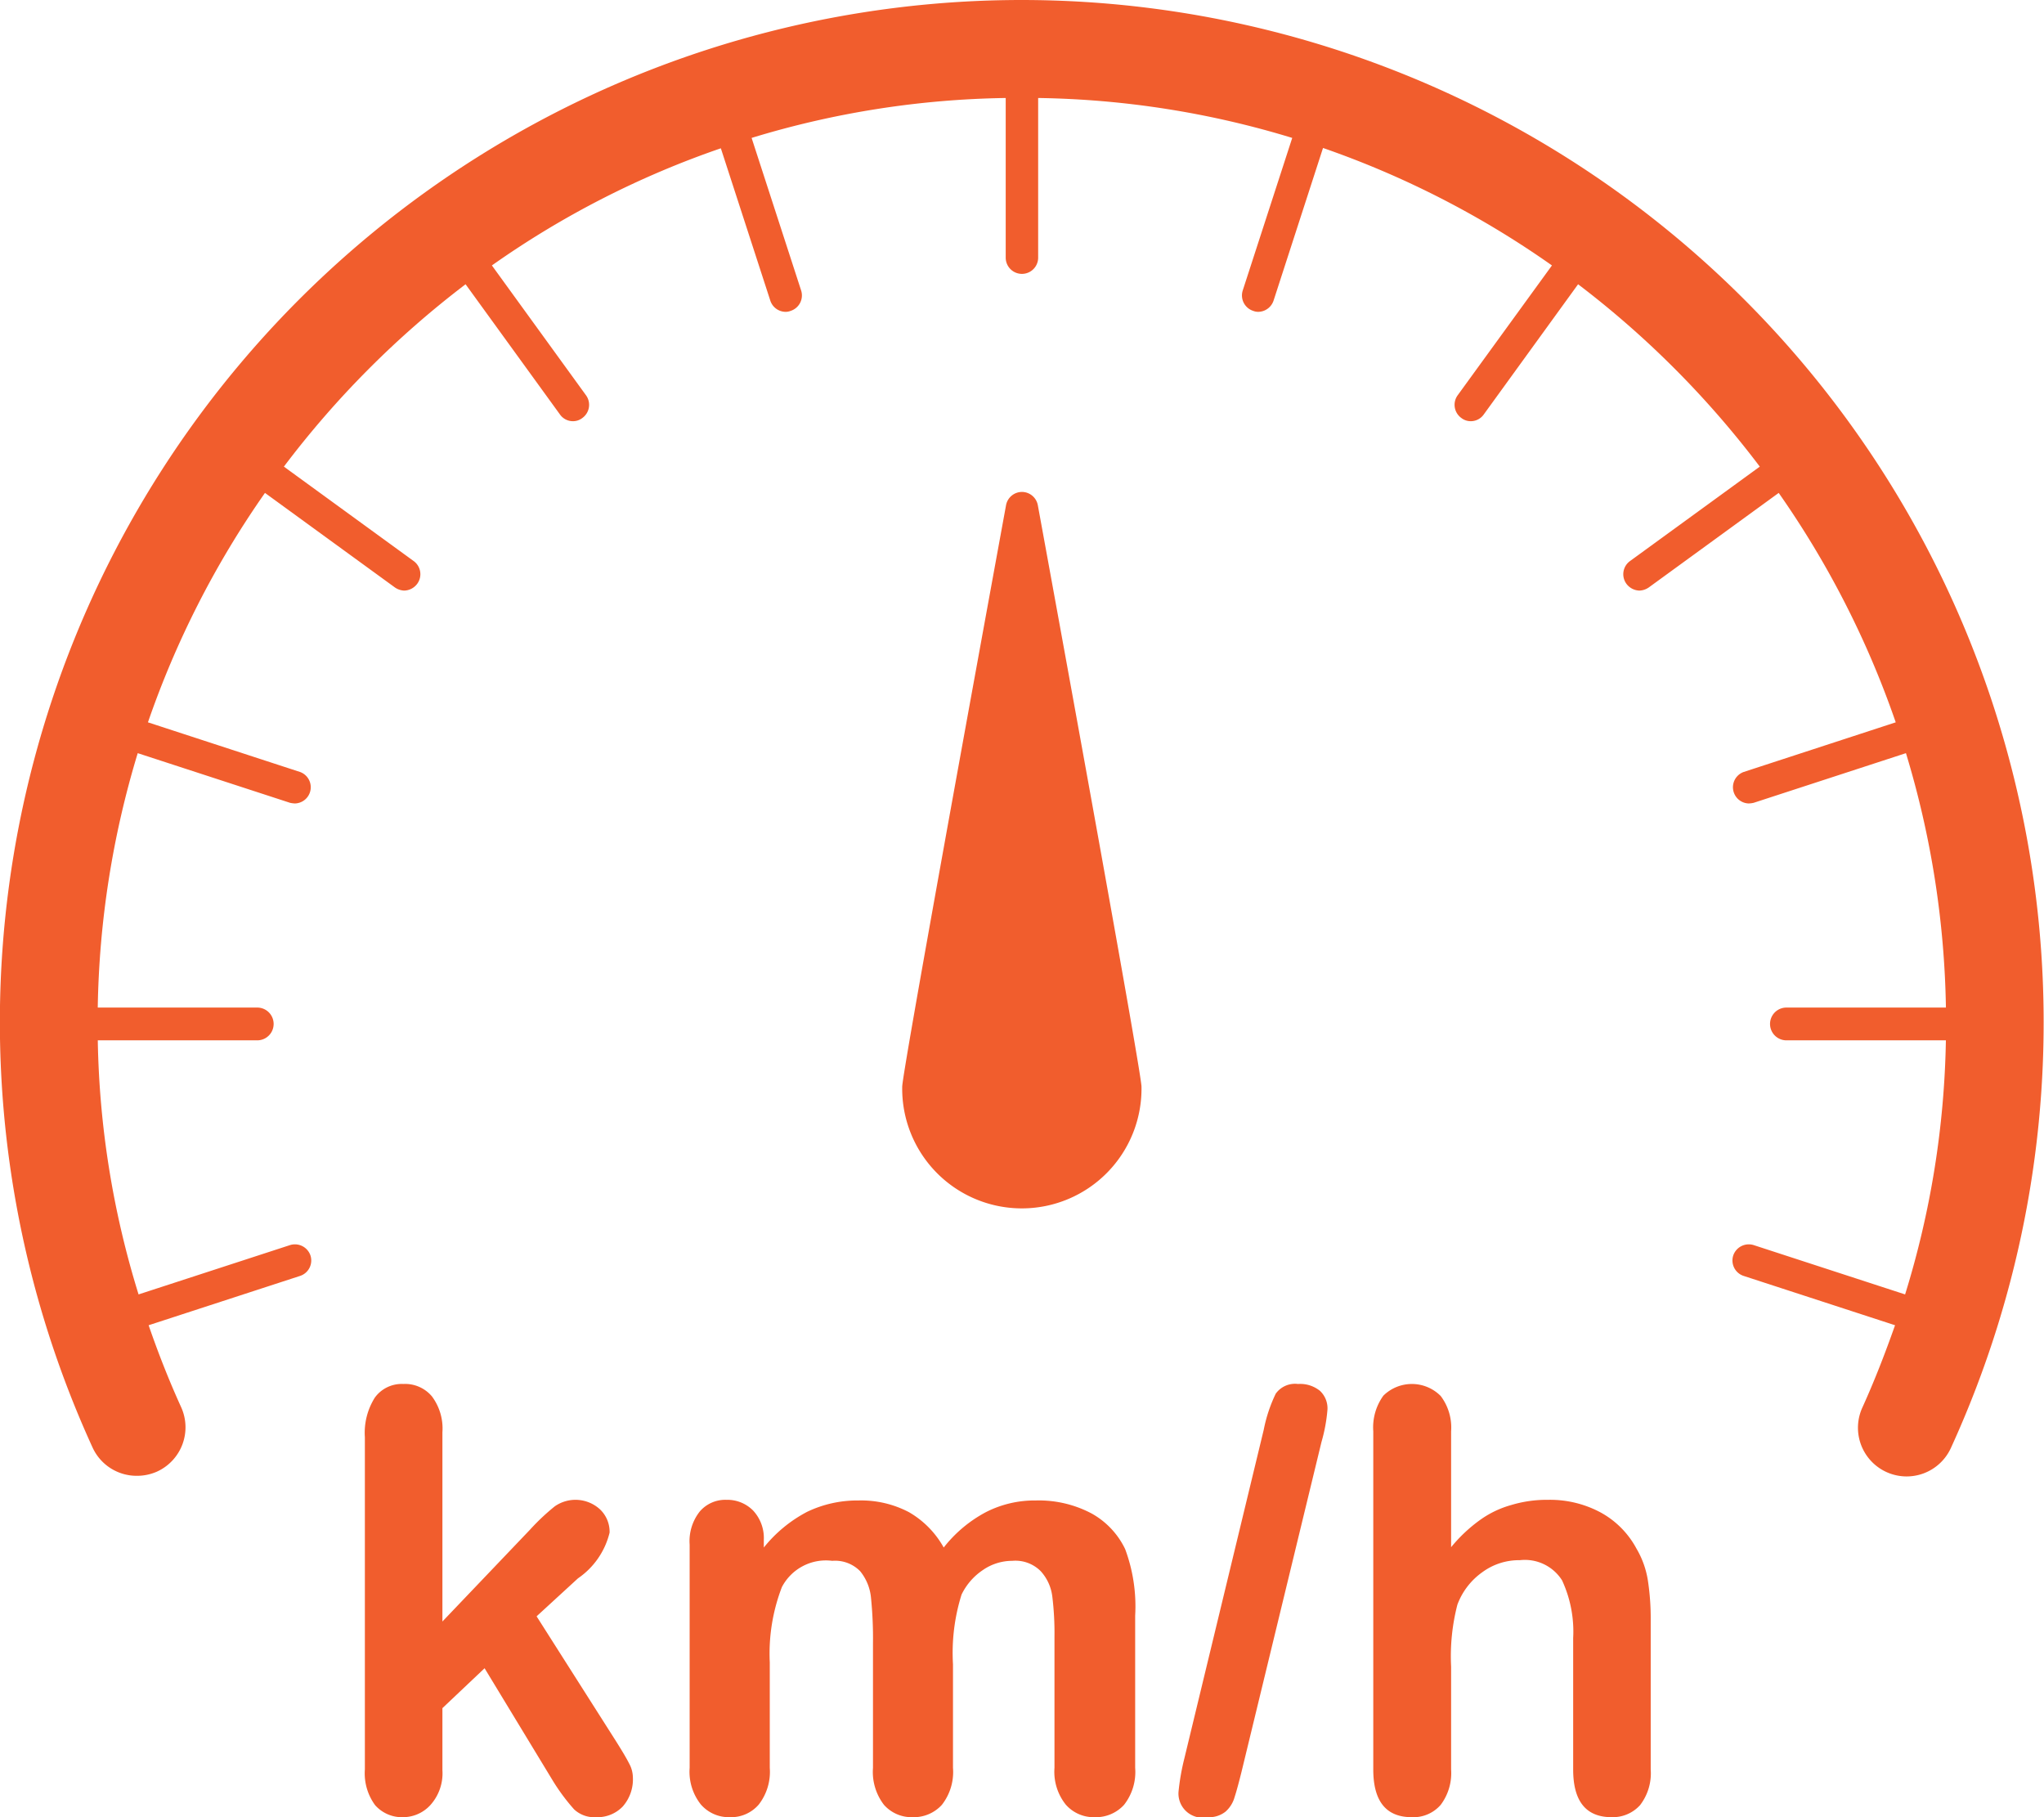 <?xml version="1.0" encoding="utf-8"?>
<svg xmlns="http://www.w3.org/2000/svg" width="63" height="56" viewBox="0 0 63 56">
  <defs>
    <style>
      .cls-1 {
        fill: #f15d2d;
        fill-rule: evenodd;
      }
    </style>
  </defs>
  <path id="Velocity" class="cls-1" d="M289,1412.68l-2.461-3.87,1.275-1.17a2.393,2.393,0,0,0,.975-1.41,0.954,0.954,0,0,0-.3-0.72,1.117,1.117,0,0,0-1.389-.09,6.766,6.766,0,0,0-.764.72l-2.7,2.83v-5.83a1.651,1.651,0,0,0-.325-1.11,1.078,1.078,0,0,0-.879-0.38,1.024,1.024,0,0,0-.879.42,2.033,2.033,0,0,0-.307,1.22v10.24a1.654,1.654,0,0,0,.316,1.1,1.105,1.105,0,0,0,.87.37,1.144,1.144,0,0,0,.839-0.38,1.462,1.462,0,0,0,.365-1.07v-1.91l1.3-1.23,2.118,3.49a6.127,6.127,0,0,0,.642.86,0.91,0.91,0,0,0,.677.24,1.08,1.08,0,0,0,.822-0.33,1.265,1.265,0,0,0,.311-0.91,0.907,0.907,0,0,0-.118-0.42C289.313,1413.19,289.182,1412.97,289,1412.68Zm14.625-7.05a3.475,3.475,0,0,0-1.7-.39,3.292,3.292,0,0,0-1.538.36,4.081,4.081,0,0,0-1.3,1.09,2.858,2.858,0,0,0-1.072-1.09,3.167,3.167,0,0,0-1.556-.36,3.58,3.58,0,0,0-1.582.35,4.221,4.221,0,0,0-1.335,1.1v-0.23a1.244,1.244,0,0,0-.33-0.91,1.116,1.116,0,0,0-.822-0.33,1.035,1.035,0,0,0-.822.36,1.475,1.475,0,0,0-.312,1.02v6.88a1.621,1.621,0,0,0,.347,1.13,1.14,1.14,0,0,0,.892.39,1.123,1.123,0,0,0,.892-0.39,1.645,1.645,0,0,0,.339-1.13v-3.25a5.7,5.7,0,0,1,.373-2.32,1.53,1.53,0,0,1,1.552-.81,1.081,1.081,0,0,1,.861.32,1.516,1.516,0,0,1,.334.82,12.49,12.49,0,0,1,.061,1.41v3.83a1.661,1.661,0,0,0,.339,1.14,1.137,1.137,0,0,0,.884.38,1.17,1.17,0,0,0,.9-0.38,1.641,1.641,0,0,0,.343-1.14v-3.19a6,6,0,0,1,.264-2.15,1.913,1.913,0,0,1,.663-0.76,1.592,1.592,0,0,1,.9-0.28,1.1,1.1,0,0,1,.878.32,1.409,1.409,0,0,1,.356.78,9.166,9.166,0,0,1,.067,1.24v4.04a1.621,1.621,0,0,0,.346,1.13,1.141,1.141,0,0,0,.892.39,1.172,1.172,0,0,0,.906-0.38,1.641,1.641,0,0,0,.343-1.14v-4.69a5.063,5.063,0,0,0-.308-2.05A2.482,2.482,0,0,0,303.626,1405.63Zm6.382-3.98a0.73,0.73,0,0,0-.687.3,4.569,4.569,0,0,0-.369,1.11l-2.452,10.15a7,7,0,0,0-.175,1.01,0.745,0.745,0,0,0,.9.78,0.809,0.809,0,0,0,.548-0.17,0.929,0.929,0,0,0,.281-0.45c0.062-.19.134-0.46,0.216-0.79l2.461-10.15a5.043,5.043,0,0,0,.185-1,0.737,0.737,0,0,0-.233-0.58A0.972,0.972,0,0,0,310.008,1401.65Zm10.441,5.09a2.747,2.747,0,0,0-1.112-1.13,3.3,3.3,0,0,0-1.622-.39,3.787,3.787,0,0,0-1.134.16,3.037,3.037,0,0,0-.961.46,4.68,4.68,0,0,0-.893.84v-3.57a1.609,1.609,0,0,0-.321-1.09,1.252,1.252,0,0,0-1.767-.01,1.67,1.67,0,0,0-.311,1.1v10.42q0,1.47,1.186,1.47a1.113,1.113,0,0,0,.892-0.38,1.626,1.626,0,0,0,.321-1.09v-3.17a6.336,6.336,0,0,1,.194-1.91,2.137,2.137,0,0,1,.769-1,1.907,1.907,0,0,1,1.156-.37,1.357,1.357,0,0,1,1.3.62,3.746,3.746,0,0,1,.343,1.78v4.05q0,1.47,1.187,1.47a1.134,1.134,0,0,0,.874-0.37,1.607,1.607,0,0,0,.329-1.1v-4.6a7.668,7.668,0,0,0-.088-1.23A2.778,2.778,0,0,0,320.449,1406.74ZM301.5,1359a31.5,31.5,0,0,0-28.646,44.61,1.494,1.494,0,0,0,1.364.87,1.523,1.523,0,0,0,.622-0.13,1.5,1.5,0,0,0,.741-1.99c-0.377-.83-0.707-1.67-1-2.52l4.667-1.52a0.5,0.5,0,0,0,.321-0.63,0.506,0.506,0,0,0-.63-0.32l-4.668,1.52a27.972,27.972,0,0,1-1.257-7.83h4.915a0.505,0.505,0,0,0,0-1.01h-4.916a28.466,28.466,0,0,1,1.232-7.84l4.694,1.53a0.823,0.823,0,0,0,.154.02,0.5,0.5,0,0,0,.155-0.97l-4.688-1.53a28.476,28.476,0,0,1,3.607-7.07l4,2.91a0.533,0.533,0,0,0,.293.1,0.513,0.513,0,0,0,.4-0.21,0.5,0.5,0,0,0-.11-0.7l-4-2.91a29.015,29.015,0,0,1,5.6-5.62l2.907,4.01a0.488,0.488,0,0,0,.4.21,0.467,0.467,0,0,0,.294-0.1,0.5,0.5,0,0,0,.11-0.7l-2.9-4a28.019,28.019,0,0,1,7.057-3.61l1.523,4.69a0.5,0.5,0,0,0,.475.35,0.418,0.418,0,0,0,.154-0.03,0.5,0.5,0,0,0,.322-0.63l-1.526-4.7a28.156,28.156,0,0,1,7.832-1.23v4.92a0.5,0.5,0,1,0,1,0v-4.92a28.149,28.149,0,0,1,7.831,1.23l-1.525,4.7a0.5,0.5,0,0,0,.321.63,0.427,0.427,0,0,0,.155.03,0.506,0.506,0,0,0,.475-0.35l1.523-4.7a28.393,28.393,0,0,1,7.056,3.62l-2.905,4a0.5,0.5,0,0,0,.111.7,0.467,0.467,0,0,0,.294.1,0.488,0.488,0,0,0,.4-0.21l2.906-4.01a29.021,29.021,0,0,1,5.6,5.62l-4,2.91a0.5,0.5,0,0,0-.111.7,0.516,0.516,0,0,0,.4.21,0.536,0.536,0,0,0,.294-0.1l4-2.91a28.476,28.476,0,0,1,3.607,7.07l-4.687,1.53a0.5,0.5,0,0,0,.154.97,0.823,0.823,0,0,0,.155-0.02l4.693-1.53a28.5,28.5,0,0,1,1.232,7.84h-4.916a0.505,0.505,0,0,0,0,1.01h4.915a28.031,28.031,0,0,1-1.257,7.83l-4.667-1.52a0.506,0.506,0,0,0-.63.32,0.5,0.5,0,0,0,.321.63l4.666,1.52c-0.3.85-.624,1.69-1,2.52a1.5,1.5,0,1,0,2.727,1.25A31.508,31.508,0,0,0,301.5,1359Zm0,15.16a0.5,0.5,0,0,0-.492.41c-0.96,5.25-3.2,17.51-3.2,17.92a3.688,3.688,0,1,0,7.375,0c0-.41-2.234-12.67-3.195-17.92A0.5,0.5,0,0,0,301.5,1374.16Z" transform="translate(-270 -1359)"/>
</svg>